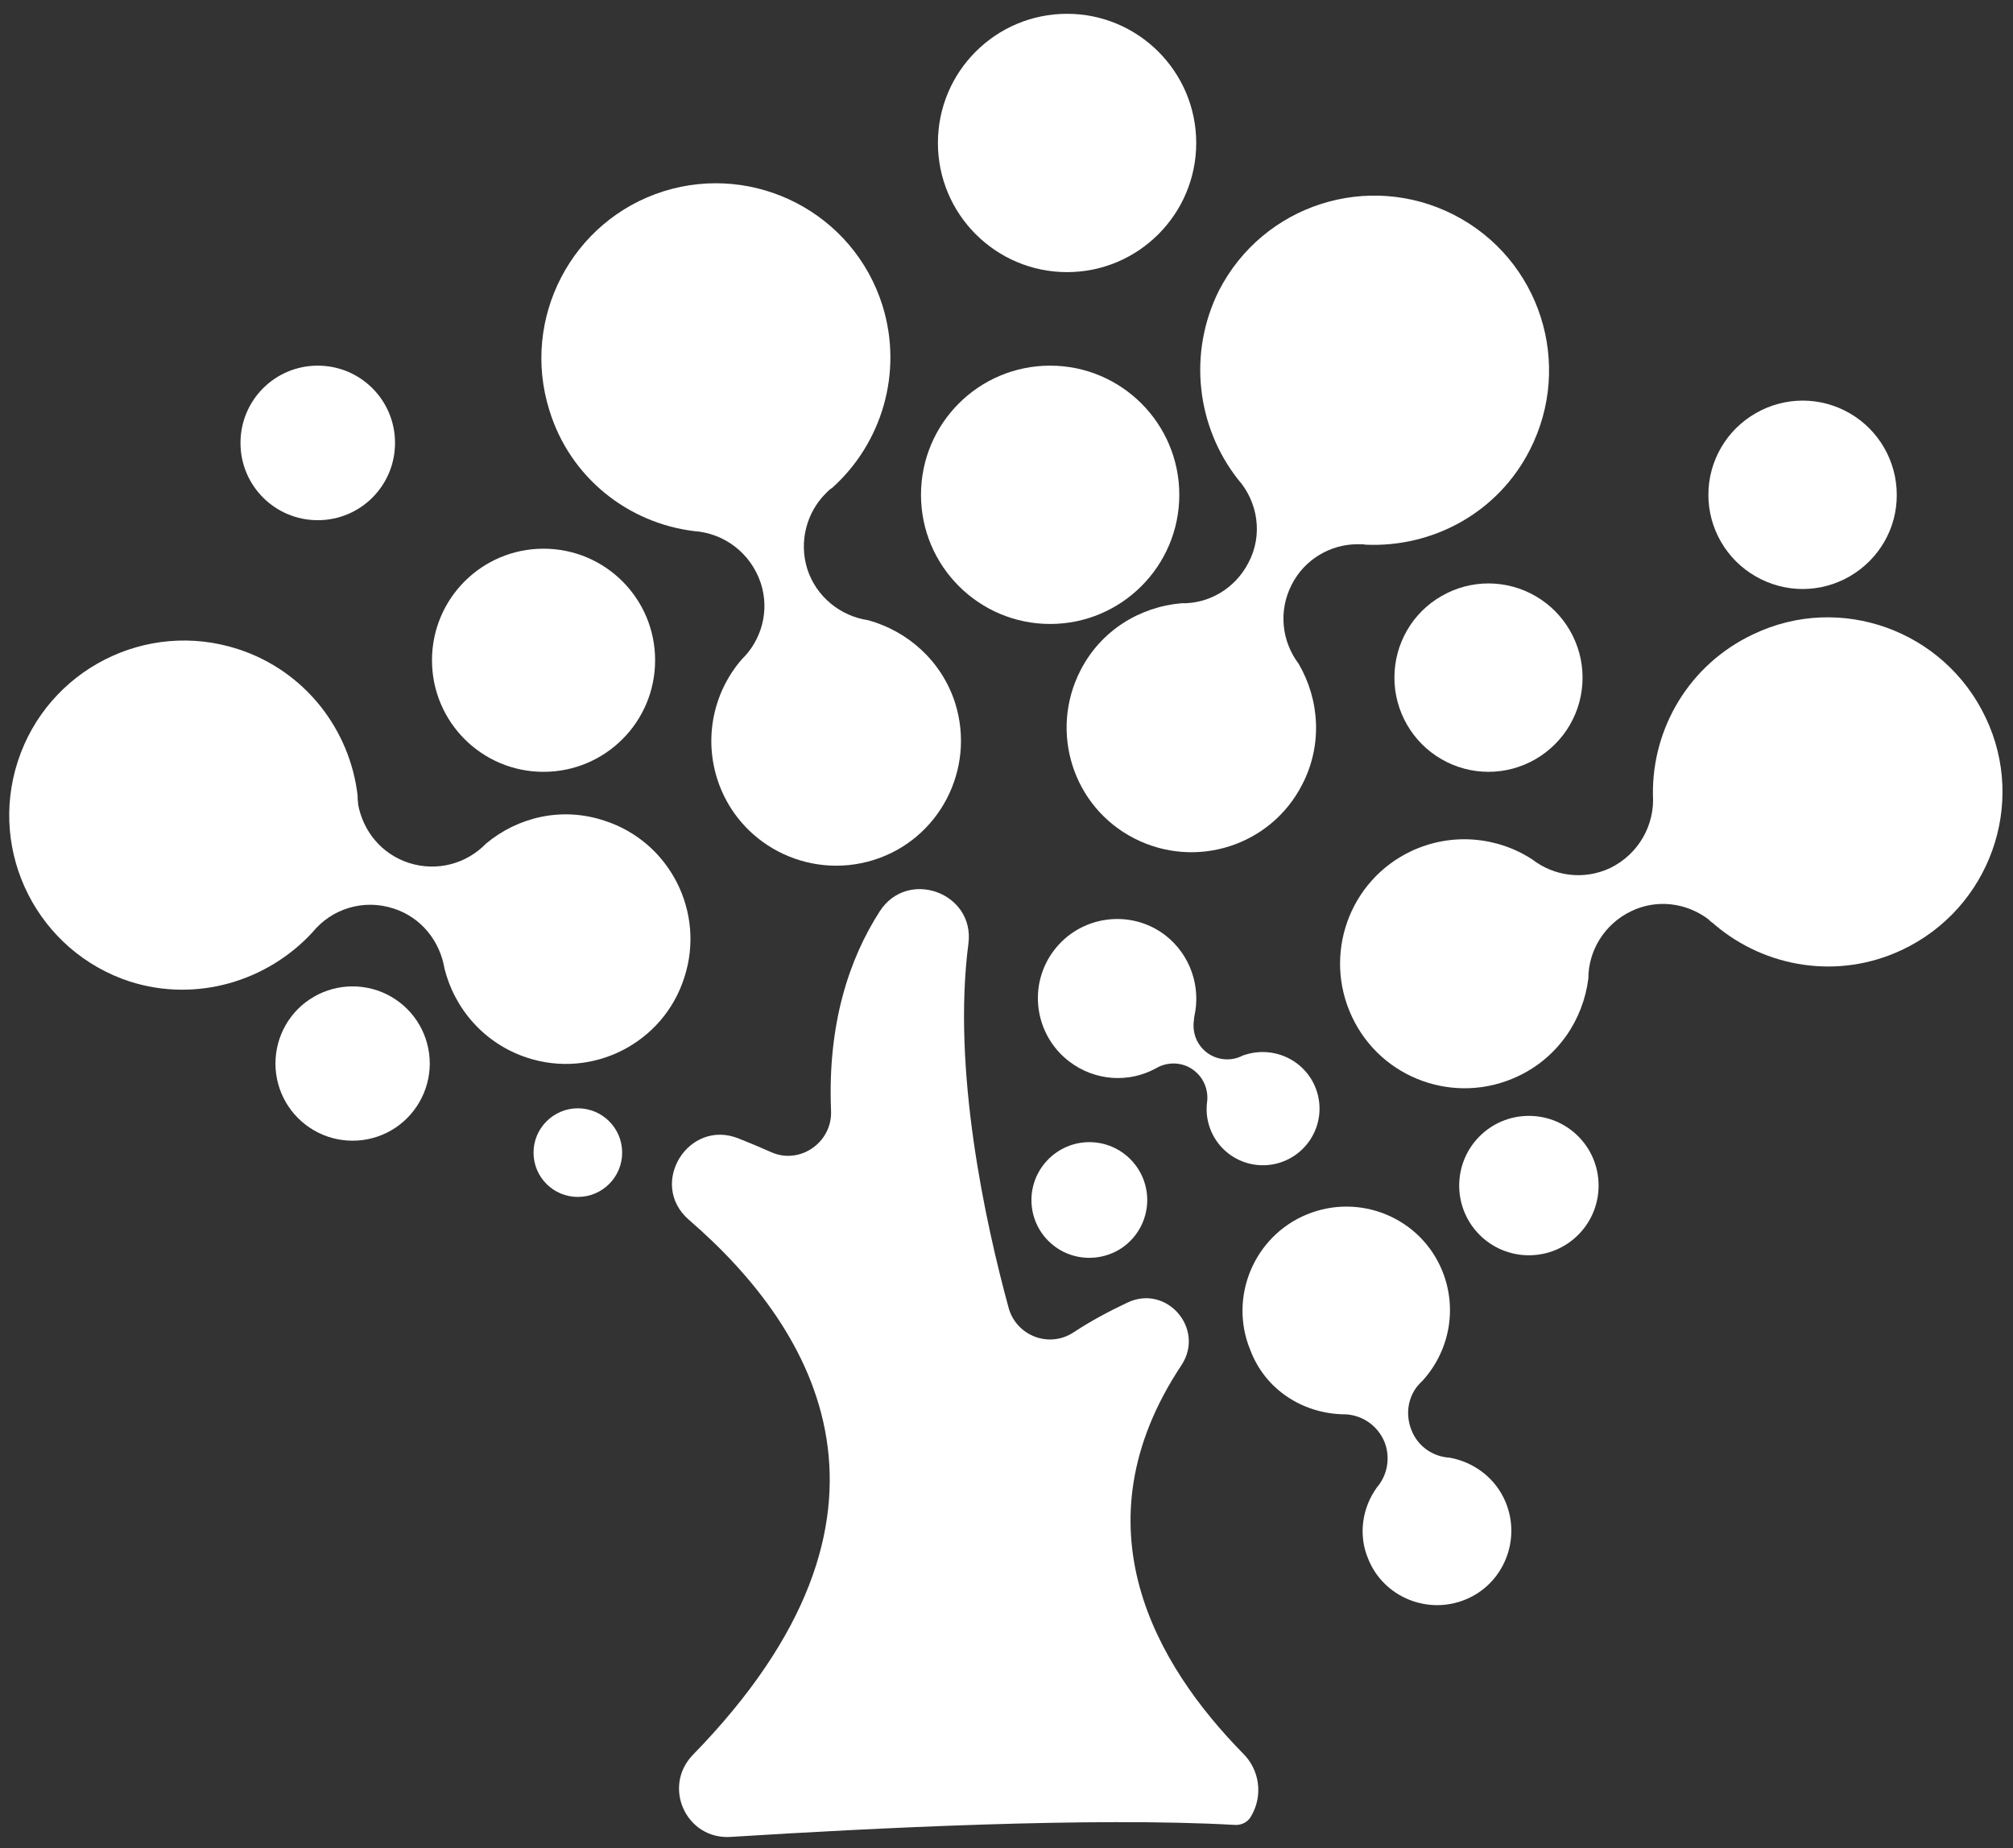 <?xml version="1.0" encoding="utf-8"?>
<!-- Generator: Adobe Illustrator 25.0.0, SVG Export Plug-In . SVG Version: 6.00 Build 0)  -->
<svg version="1.1" id="图层_1" xmlns="http://www.w3.org/2000/svg" xmlns:xlink="http://www.w3.org/1999/xlink" x="0px" y="0px"
	 viewBox="0 0 904 830" style="enable-background:new 0 0 904 830;" xml:space="preserve">
<rect x="0" y="0" width="904" height="830" fill="#333333" stroke="none"/>
<style type="text/css">
	.st0{fill:#ffffff;}
	.st1{fill:#ffffff;}
	.st2{fill:#ffffff;}
	.st3{fill:#ffffff;}
	.st4{clip-path:url(#SVGID_1_);fill:#ffffff;}
	.st5{clip-path:url(#SVGID_1_);fill:#ffffff;}
	.st6{clip-path:url(#SVGID_1_);fill:#ffffff;}
</style>
<g>
	<path class="st0" d="M421.2,64.2c0,32,26,58,58,58s58-26,58-58c0-32-26-58-58-58S421.2,32.1,421.2,64.2L421.2,64.2z M421.2,64.2"/>
	<path class="st1" d="M413.6,222.2c0,32,26,58,58,58c32,0,58-26,58-58c0-32-26-58-58-58C439.5,164.2,413.6,190.2,413.6,222.2
		L413.6,222.2z M413.6,222.2"/>
	<path class="st1" d="M626.2,304.3c0,15.1,8.1,29.1,21.1,36.6c13.1,7.6,29.2,7.6,42.3,0c13.1-7.6,21.1-21.5,21.1-36.6
		c0-15.1-8.1-29.1-21.1-36.6c-13.1-7.6-29.2-7.6-42.3,0C634.2,275.2,626.2,289.2,626.2,304.3L626.2,304.3z M626.2,304.3"/>
	<path class="st0" d="M655.3,532.4c0,17.3,14,31.3,31.3,31.3c17.3,0,31.3-14,31.3-31.3c0-17.3-14-31.3-31.3-31.3
		C669.3,501.1,655.3,515.1,655.3,532.4L655.3,532.4z M655.3,532.4"/>
	<path class="st2" d="M239.6,517.6c0,11,8.9,19.9,19.9,19.9c11,0,19.9-8.9,19.9-19.9c0-11-8.9-19.9-19.9-19.9
		C248.6,497.7,239.6,506.6,239.6,517.6L239.6,517.6z M239.6,517.6"/>
	<path class="st3" d="M463.2,538.9c0,9.3,4.9,17.8,13,22.5c8,4.6,17.9,4.6,26,0c8-4.6,13-13.2,13-22.5c0-14.3-11.6-26-26-26
		C474.9,512.9,463.2,524.6,463.2,538.9L463.2,538.9z M463.2,538.9"/>
	<path class="st0" d="M767.2,222.2c0,15.1,8.1,29.1,21.2,36.6c13.1,7.6,29.2,7.6,42.3,0c13.1-7.6,21.2-21.5,21.1-36.6
		c0-15.1-8.1-29.1-21.1-36.6c-13.1-7.6-29.2-7.6-42.3,0C775.3,193.1,767.2,207.1,767.2,222.2L767.2,222.2z M767.2,222.2"/>
	<path class="st1" d="M194,296.5c0,27.7,22.4,50.1,50.1,50.1c27.7,0,50.1-22.4,50.1-50.1c0-27.7-22.4-50.1-50.1-50.1
		C216.4,246.4,194,268.8,194,296.5L194,296.5z M194,296.5"/>
	<path class="st1" d="M123.7,477.6c0,12.4,6.6,23.8,17.3,30c10.7,6.2,24,6.2,34.7,0c10.7-6.2,17.3-17.7,17.3-30
		c0-12.4-6.6-23.8-17.3-30c-10.7-6.2-24-6.2-34.7,0C130.3,453.7,123.7,465.2,123.7,477.6L123.7,477.6z M123.7,477.6"/>
	<g>
		<defs>
			<rect id="SVGID_3_" x="4" y="6" width="895.9" height="819.8"/>
		</defs>
		<clipPath id="SVGID_1_">
			<use xlink:href="#SVGID_3_"  style="overflow:visible;"/>
		</clipPath>
		<path class="st4" d="M108,198.9c0,19.2,15.5,34.7,34.7,34.7s34.7-15.5,34.7-34.7c0-19.2-15.5-34.7-34.7-34.7S108,179.7,108,198.9
			L108,198.9z M108,198.9"/>
		<path class="st5" d="M530.6,613c10.7-16.3-6.7-36.5-24.4-28c-8.5,4-16.8,8.5-23.9,13.2c-11,7.4-25.7,1.8-29.3-10.7
			c-10.5-38.5-25.5-107-18.1-163.8c2.9-22.8-27.3-33.8-39.8-14.5c-13.7,21.3-23.5,50.4-21.9,89.5c0.7,14.3-14.1,24.6-27.1,18.6
			c-4.5-2-9.2-4-14.3-6c-22.6-9.2-41,20.4-22.4,36.5c57.3,49.5,106.8,132.5,1.8,240.2c-13.9,14.3-3.1,38.1,16.8,36.9
			c64-4,162.7-9,226.5-5.4c3.1,0.2,6-1.3,7.4-4c5.4-9.2,3.8-20.8-3.8-28.2C519.6,748,482.3,685.7,530.6,613L530.6,613z M311.7,238.5
			c13.4,0.9,25.5,9.8,30,23.5c4,12.5,0.2,25.5-8.5,34c-12.3,14.1-17.2,34.2-11.2,53.5c9.2,29.5,40.7,45.9,70.3,36.7
			c29.5-9.2,45.9-40.7,36.7-70.3c-6-19-21.3-32.5-39.2-37.4c-12.3-1.8-23.3-10.5-27.3-23.1c-3.8-12.3-0.2-25.3,8.3-33.8l0.7-0.7
			c0.7-0.7,1.3-1.3,2.2-1.8c22.2-19.9,32-51.7,22.6-81.9c-13-41.4-57.1-64.2-98.3-51.3c-41.2,13-64.2,57.1-51.3,98.3
			C256,214.6,282.2,234.9,311.7,238.5L311.7,238.5z M311.7,238.5"/>
		<path class="st6" d="M555.9,215.2c9,10.1,11.4,25.1,4.7,37.6c-6,11.6-17.9,18.4-30,18.1c-18.8,1.6-36.3,12.3-45.4,30.2
			c-14.1,27.5-3.4,61.3,24.2,75.4c27.5,14.1,61.3,3.4,75.4-24.2c9.2-17.7,7.8-38.1-1.6-54.2c-7.6-10.1-9.2-23.7-3.1-35.6
			c5.8-11.4,17.5-18.1,29.5-18.1h0.9c0.9,0,1.8,0,2.9,0.2c29.8,1.3,59.1-14.1,73.6-42.5c19.7-38.5,4.7-85.7-34-105.6
			c-38.5-19.7-85.7-4.7-105.6,34C533.3,158.8,537.5,191.7,555.9,215.2L555.9,215.2z M602.7,635.1c8.1-0.2,15.7,4.5,19,12.3
			c2.9,7.2,1.3,15.2-3.4,20.6c-6.5,9-8.5,21.3-3.8,32.2c6.9,17,26.6,25.1,43.6,18.1c17-6.9,25.1-26.6,18.1-43.6
			c-4.5-11-14.3-18.1-25.1-20.1c-7.4-0.4-14.3-4.9-17.2-12.3c-2.9-7.2-1.6-15,3.1-20.4l0.4-0.4c0.4-0.4,0.7-0.9,1.1-1.1
			c12.1-13,16.3-32.2,9.2-49.7c-9.8-24-37.2-35.1-60.9-25.3c-23.7,9.8-35.1,37.2-25.3,60.9C568.2,624,584.8,634.5,602.7,635.1
			L602.7,635.1z M602.7,635.1"/>
		<path class="st5" d="M742.3,356.9c0.9,13.4-6.3,26.6-19.2,32.9c-11.9,5.6-25.3,3.6-34.9-3.8c-15.7-10.3-36.3-12.3-54.4-3.8
			c-28,13.2-39.8,46.6-26.6,74.5c13.2,28,46.6,39.8,74.5,26.6c18.1-8.5,29.3-25.5,31.6-43.9c0-12.5,7.2-24.4,19.2-30.2
			c11.6-5.6,24.8-3.8,34.7,3.6l0.7,0.7c0.7,0.7,1.6,1.1,2.2,1.8c22.8,19.3,55.5,24.8,84.2,11.2c39.2-18.6,56-65.4,37.4-104.3
			c-18.6-39.2-65.4-56-104.3-37.4C758.7,298.3,741.9,326.9,742.3,356.9L742.3,356.9z M742.3,356.9"/>
		<path class="st6" d="M140.3,418.7c8.5-10.5,22.8-15.2,36.5-10.7c12.5,4,20.8,14.8,22.8,26.9c4.5,18.1,17.9,33.8,37.2,40.1
			c29.3,9.6,61.1-6.5,70.5-36c9.6-29.3-6.5-61.1-36-70.5c-19-6.3-38.7-1.6-53,10.3c-8.7,9-21.9,12.8-34.7,8.7
			c-12.3-4-20.6-14.3-22.8-26.4v-0.9c-0.2-0.9-0.2-1.8-0.2-2.9c-3.4-29.5-23.5-56-53.7-65.8c-41.2-13.4-85.5,9.2-98.9,50.4
			c-13.4,41.2,9.2,85.5,50.4,98.9C88.3,450.3,120.1,440.6,140.3,418.7L140.3,418.7z M140.3,418.7"/>
	</g>
	<path class="st1" d="M519,479.8c5.1-3.1,12.1-3.1,17.2,0.9c4.7,3.6,6.7,9.4,5.8,14.8c-0.9,8.5,2.7,17.2,9.8,22.6
		c11.2,8.5,27.1,6.3,35.6-4.9c8.5-11.2,6.3-27.1-4.9-35.6c-7.2-5.4-16.3-6.5-24.4-3.6c-5.1,2.7-11.4,2.2-16.1-1.3
		c-4.7-3.6-6.7-9.2-5.8-14.8v-0.4c0-0.4,0.2-0.9,0.2-1.3c2.9-13.2-1.8-27.5-13.2-36.3c-15.7-11.9-38.1-8.7-49.9,6.9
		c-11.9,15.7-8.7,38,6.9,49.9C491.9,485.6,507.1,486.3,519,479.8L519,479.8z M519,479.8"/>
</g>
</svg>
